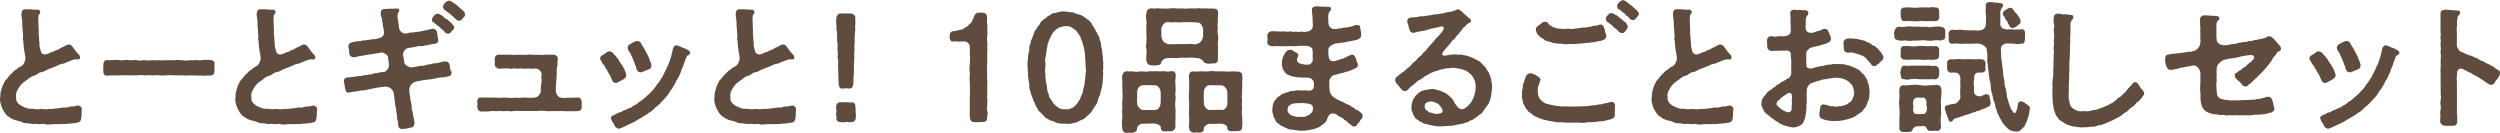 <?xml version="1.0" encoding="UTF-8"?>
<svg id="_レイヤー_2" data-name="レイヤー 2" xmlns="http://www.w3.org/2000/svg" viewBox="0 0 299.47 15.93">
  <defs>
    <style>
      .cls-1 {
        fill: #604c3f;
        stroke-width: 0px;
      }
    </style>
  </defs>
  <g id="_レイヤー_1-2" data-name="レイヤー 1">
    <g>
      <path class="cls-1" d="M9.79,13.26c0,.25-.03.42-.03.71-.03.34-.1.48-.15.54-.1.17-.39.2-.61.22-.36.05-.51.1-.82.07-.25.1-.66.02-.97.07h-.77c-.22,0-.46.05-.7.05-.12,0-.24-.02-.36-.05-.27-.09-.51.07-.88-.02-.24-.05-.59.05-.9-.05-.2-.07-.63.02-.9-.14-.27-.15-.65-.22-.83-.25-.25-.1-.59-.2-.75-.39-.27-.1-.46-.37-.58-.56-.14-.19-.31-.54-.39-.76-.07-.26-.15-.51-.15-.8,0-.07,0-.14.02-.2.03-.15.02-.26.02-.37,0-.07,0-.14.03-.24.07-.25.08-.39.15-.56.02-.1.14-.44.24-.54.05-.2.17-.36.31-.49.12-.08.19-.27.37-.46.17-.22.29-.22.42-.42.1-.12.22-.2.48-.36.07-.12.31-.25.49-.32.42-.24.58-.93.49-1.17-.03-.42-.1-.42-.12-.75-.05-.32-.08-.42-.08-.78,0-.29-.12-.51-.07-.77.07-.32-.07-.49-.03-.87.02-.2-.1-.56-.05-.85.02-.44-.17-.85-.08-1.22.03-.27.15-.42.41-.42h.31c.17,0,.32,0,.51.02.29.03.44.05.71.03.15.02.27.08.29.27.02.19-.12.25-.17.34-.1.2-.02.31-.07.49.03.32.03.66.03.9,0,.22.05.54.02.73-.05.29.1.61.05.8-.02.25.08.42.05.63-.03.22.07.48.14.73.05.42.42.51.63.46.24-.05.41-.15.51-.2.22-.12.31-.02.51-.2.12-.1.41-.12.53-.22.31-.25.65-.27.85-.46.1-.05.29-.12.39-.1.15.02.36.14.42.31.12.14.2.27.34.46.15.17.24.31.37.42.17.15.2.36.14.49-.07.14-.24.12-.34.1-.25-.03-.41.05-.48.07-.1-.02-.22.1-.56.2-.29.1-.46.24-.63.25-.39.03-.65.24-.88.32-.29.1-.61.25-.88.34-.26.07-.49.32-.85.36-.37.03-.54.37-.83.41-.24.03-.59.27-.78.44-.2.15-.58.39-.7.54-.27.25-.36.44-.51.7-.19.32-.24.6-.19.85-.02.44.05.61.31.85.2.19.44.31.76.44.31.15.65.17,1,.15.37.12.71.02.93.02.27.03.66.08.97-.02.32.08.56-.03.95-.05.48-.02.65-.15.99-.1.34.05.42-.17.78-.12.24.03.61-.15.8-.12.14.03.36.19.36.32v.03c.02.1.02.19.02.27Z"/>
      <path class="cls-1" d="M25.67,8.57c0,.32-.17.48-.46.48h-.2c-.17,0-.36.02-.53.02-.14,0-.27,0-.41-.03-.05.02-.12.02-.19.02-.17,0-.39-.03-.56-.02h-.17c-.2,0-.34-.02-.58-.02-.14.03-.25.03-.37.03-.2,0-.39-.02-.51-.03-.34.03-.63,0-.9,0-.31-.03-.51-.02-.88,0-.14.02-.34.03-.53.03-.14,0-.25-.02-.36-.03-.29-.05-.48.02-.71.02-.05,0-.12,0-.19-.02-.29-.07-.51.02-.71.02-.05,0-.12,0-.17-.02-.34-.1-.7.05-1.05,0h-.73c-.41,0-.93-.02-1.29.02-.41-.02-.97-.02-1.34.02h-.03c-.31,0-.42-.2-.42-.51v-.05c-.02-.05-.02-.08-.02-.15,0-.14.02-.31.02-.48v-.12c0-.27.14-.56.41-.56h.05c.08,0,.15.02.24.02.25,0,.54-.03.8-.03.1,0,.2,0,.31.02.36.07.66-.02.99-.02.1,0,.2.02.31.03.2.03.49-.02.71-.02.07,0,.12,0,.17.02.37.07.58.02.9,0h.07c.24,0,.48.08.82,0h.15c.27,0,.49.05.75,0,.22.05.54.02.88,0h.88c.19-.02.34-.02.49-.02.14,0,.27,0,.41.02.39.03.6.08.92.02.08-.02.15-.02.22-.02.19,0,.32.03.49,0,.07-.02.14-.02.2-.02.22,0,.41.07.54.03.19-.03.39-.05.61-.05.17,0,.34,0,.53.02.31.02.48.19.48.43,0,.05,0,.08-.02.14v.83Z"/>
      <path class="cls-1" d="M37.96,13.26c0,.25-.03.42-.03.71-.03.34-.1.48-.15.54-.1.17-.39.2-.61.22-.36.05-.51.1-.82.07-.25.1-.66.02-.97.07h-.76c-.22,0-.46.05-.7.05-.12,0-.24-.02-.36-.05-.27-.09-.51.07-.88-.02-.24-.05-.59.05-.9-.05-.2-.07-.63.02-.9-.14-.27-.15-.65-.22-.83-.25-.25-.1-.59-.2-.75-.39-.27-.1-.46-.37-.58-.56-.14-.19-.31-.54-.39-.76-.07-.26-.15-.51-.15-.8,0-.07,0-.14.02-.2.03-.15.02-.26.02-.37,0-.07,0-.14.03-.24.07-.25.08-.39.15-.56.02-.1.14-.44.24-.54.05-.2.17-.36.31-.49.12-.08.19-.27.37-.46.17-.22.29-.22.42-.42.1-.12.22-.2.48-.36.07-.12.31-.25.49-.32.42-.24.58-.93.49-1.17-.03-.42-.1-.42-.12-.75-.05-.32-.08-.42-.08-.78,0-.29-.12-.51-.07-.77.07-.32-.07-.49-.03-.87.02-.2-.1-.56-.05-.85.02-.44-.17-.85-.08-1.22.03-.27.15-.42.41-.42h.31c.17,0,.32,0,.51.02.29.03.44.05.71.03.15.02.27.08.29.27.02.19-.12.25-.17.34-.1.2-.02.31-.07.49.03.32.03.66.03.9,0,.22.05.54.02.73-.05.29.1.61.05.8-.02.25.08.42.05.63-.03.22.07.48.14.73.05.42.42.51.63.46.24-.05.41-.15.51-.2.22-.12.31-.02.51-.2.12-.1.41-.12.53-.22.31-.25.65-.27.85-.46.1-.05.29-.12.39-.1.15.02.36.14.42.31.12.14.2.27.34.46.15.17.24.31.37.42.17.15.2.36.14.49s-.24.12-.34.1c-.25-.03-.41.05-.48.07-.1-.02-.22.1-.56.2-.29.1-.46.24-.63.25-.39.03-.65.24-.88.32-.29.1-.61.25-.88.34-.25.07-.49.32-.85.36-.37.03-.54.37-.83.41-.24.03-.6.27-.78.44-.2.15-.58.39-.7.54-.27.25-.36.44-.51.7-.19.32-.24.6-.19.85-.02.44.05.61.31.85.2.19.44.31.76.44.31.15.65.17,1,.15.37.12.71.02.94.02.27.03.66.08.97-.02.32.08.56-.03.95-.05.48-.02.65-.15.99-.1.34.05.42-.17.78-.12.24.03.61-.15.8-.12.14.03.36.19.36.32v.03c.02.1.02.19.02.27Z"/>
      <path class="cls-1" d="M54.08,8.52c.1.46-.2.59-.29.61-.31.07-.6.14-.8.14-.27,0-.61.05-.92.14-.36.07-.6.1-.92.14-.39.02-.73.12-1.09.17-.92.15-1.09.8-1.02,1.29.02.2.08.48.1.71,0,.25.19.82.17,1.02-.03.31.07.49.12.71.07.31.05.56.14.73.03.19.1.49.08.63-.07.37-.19.46-.48.48-.34.1-.49.12-.85.15-.05.02-.1.02-.15.02-.27,0-.41-.22-.46-.32-.03-.29,0-.56-.12-.83-.08-.19.03-.41-.08-.71-.07-.19-.02-.44-.1-.71-.1-.26-.1-.73-.14-.99-.05-.24-.07-.46-.1-.71-.1-.63-.78-.9-1.17-.8-.17.05-.49.02-.65.1-.29,0-.44.07-.61.1-.15-.03-.39.15-.58.1-.27.1-.6.15-.83.14-.37.02-.56.15-.85.14-.25.02-.49.07-.68.12-.34.05-.39-.24-.46-.49-.03-.29-.08-.46-.12-.68-.02-.08-.03-.15-.03-.22,0-.31.22-.36.32-.39.14-.07.53-.03,1.09-.15.42-.08.7-.03.95-.14.1-.03.36.02.59-.1.17.02.34,0,.59-.1.12-.1.34,0,.6-.1.2-.1.58-.07.71-.1.29-.12.65-.56.54-.93-.02-.25-.08-.7-.12-.92-.12-.24-.44-.49-.78-.48-.2.05-.36.07-.56.1-.29.03-.51.12-.78.12-.31.08-.54.05-.78.14-.22.08-.51.02-.78.14-.1.08-.32.05-.48.07-.24-.03-.48-.24-.46-.51,0-.12-.02-.42-.1-.65-.03-.31.07-.56.32-.58.2-.1.34-.09.56-.14.31-.1.42.02.71-.1.17-.08.48,0,.7-.1.22.03.41-.08.65-.08.27,0,.44-.05.71-.12.42-.1.59-.34.61-.63,0-.2-.02-.44-.1-.68-.07-.2,0-.42-.1-.68-.08-.2,0-.37-.12-.58-.07-.14-.07-.31-.07-.48-.02-.25.15-.44.42-.46.24-.02.42.03.71-.03.22,0,.44.02.75-.02.22-.02.34.05.34.24,0,.17-.1.2-.14.25-.07.1,0,.19-.07.34-.03.17.03.36.08.71.05.34.08.61.12.85.03.29.41.65.8.61.29-.05.42-.14.66-.12.22.02.42-.08.66-.08.31,0,.53-.1.93-.17.39-.07.66-.14.9-.19.2-.07.54.08.61.48.05.29,0,.43.1.68.09.48-.14.56-.31.61-.19.02-.56.08-.97.17-.39.05-.56.17-.82.12-.27-.03-.44.07-.77.12-.29.05-.49.07-.75.12-.39.1-.58.58-.58.71,0,.34.08.32.08.53-.03.1.05.2.07.48.02.29.63.65.9.59.27-.07.66-.07.92-.17.29-.03.42.03.76-.1.2-.08.56-.08.78-.17.22-.08.61-.03.87-.14.29-.07.56-.19.75-.12.29,0,.42.2.48.49-.03.25.07.44.12.68ZM54.4,3.23c.05.15-.07.29-.15.36-.07.07-.17.1-.2.24-.07.08-.24.26-.37.19-.37.05-.44-.32-.7-.48-.2-.12-.27-.31-.51-.44-.22-.14-.37-.29-.53-.41-.14-.1-.24-.15-.19-.37.03-.1.02-.19.14-.31.25-.32.36-.37.54-.37.15,0,.34.14.59.27.19.17.25.31.53.41.14.07.25.25.51.42.15.19.32.36.34.49ZM55.71,1.75c0,.1-.03.2-.12.29-.07.08-.15.14-.22.24-.08.1-.31.27-.37.19-.27.07-.51-.31-.7-.46-.15-.1-.19-.17-.44-.39-.2-.15-.29-.15-.42-.32-.2-.07-.42-.32-.36-.53.05-.15-.02-.22.14-.31.15-.22.31-.34.54-.37.02-.02.03-.02.05-.02.12,0,.32.14.54.29.22.15.41.25.53.42.17.14.34.29.49.41.19.19.29.26.32.44.02.03.02.07.02.12Z"/>
      <path class="cls-1" d="M69.7,12.31c0,.1-.03.22-.03.34,0,.05,0,.1.02.14v.03c0,.39-.27.48-.51.49-.17,0-.34.02-.51.02-.15,0-.29-.02-.41-.02-.09,0-.15.02-.24.02-.24,0-.46-.03-.65-.03-.37.03-.61,0-.99,0-.22,0-.48.02-.68.02-.12,0-.2,0-.29-.02-.34-.03-.68-.07-1,0-.34-.02-.7,0-.99,0s-.73-.03-.99,0c-.32-.02-.73-.03-1.05.02-.05,0-.1.02-.14.02-.27,0-.49-.1-.78-.03-.22.05-.44-.05-.9,0-.27.03-.61-.05-.95.02-.05.02-.1.02-.15.02h-.41c-.12,0-.24,0-.37.02-.32-.03-.49-.27-.51-.58v-.07c0-.12.02-.2.02-.29,0-.05,0-.1-.02-.17v-.1c0-.29.14-.51.46-.48.25.05.54-.03.93,0,.58.05.75-.02.92.02.36.07.68-.05,1.19,0,.44.05.71.05,1.19,0,.34.05.65,0,.99-.02.42.03.73.07,1.19,0,.29.07.7-.41.73-.71.03-.31-.02-.63.07-.99.1-.46-.03-.53.03-1,.05-.39-.32-.73-.65-.76-.24-.02-.39.05-.66,0-.37-.07-.59.07-.85,0-.31-.08-.63.05-.85,0-.39-.1-.58.08-.83,0-.37-.1-.87.05-1.31,0-.2-.02-.51-.29-.46-.56.03-.17.02-.37,0-.53-.02-.25.1-.58.49-.58h1.28c.14.02.27.02.42.02.2,0,.44,0,.7-.02.46.03.73.03,1.14,0,.07-.02.14-.02.2-.02.34,0,.65.08.93.02.29.05.66.03,1.02,0h.87c.25,0,.58.25.51.59-.07.34,0,.49-.07.8-.1.36-.07.65-.05.92-.1.39.02.46-.05.8-.07.41-.05.82-.07,1.22.02.32.25.8.63.82.2.02.49.07.63.03.29-.07.36.03.58-.02.37-.08.37.05.7-.02.36-.07.56.2.56.56,0,.02.02.05.02.07Z"/>
      <path class="cls-1" d="M73,8.91c-.05-.1-.2-.29-.27-.48-.07-.19-.24-.29-.27-.46-.03-.14-.24-.22-.32-.44s-.25-.34-.25-.51c0-.22.12-.32.29-.42.17-.1.37-.22.44-.31.17-.1.31-.17.48-.12.2.07.36.12.46.36.24.19.31.36.41.46.17.15.22.39.29.46.2.24.22.32.32.48.15.2.22.43.31.6.1.2.12.41.14.49-.02.24-.17.34-.34.48-.24.15-.46.22-.63.34-.14.08-.31.14-.43.08-.25-.12-.27-.24-.36-.44-.07-.17-.14-.32-.25-.56ZM82.69,6.29s0,.07-.02.08c-.07.24-.29.19-.41.39-.1.19-.19.44-.31.82-.08.22-.14.46-.24.58-.07.24-.12.37-.19.56l-.27.58c-.14.31-.31.39-.36.68-.1.2-.31.44-.37.63-.19.25-.32.37-.42.59-.12.24-.29.36-.46.59-.15.17-.34.34-.48.51-.24.22-.37.41-.61.53-.17.22-.29.29-.51.49-.14.12-.31.14-.46.32-.17.1-.34.2-.61.37-.17.17-.39.17-.49.29-.15.08-.34.19-.49.31-.27.07-.44.24-.61.27-.17.08-.41.2-.75.36-.08.03-.32.17-.49.17h-.05c-.29-.03-.46-.29-.54-.54-.08-.15-.31-.39-.36-.68-.08-.24.25-.39.53-.49.19-.08.36-.24.54-.25.25-.02.37-.24.54-.25.22-.02.41-.24.66-.27.22-.03.24-.2.53-.31.37-.14.46-.37.71-.49s.39-.32.7-.56c.31-.24.44-.39.68-.66.22-.24.32-.31.49-.59.12-.24.32-.36.51-.71.12-.22.29-.37.44-.78.15-.31.29-.49.36-.76.17-.27.25-.48.37-.88.05-.2.19-.39.2-.7.07-.15.1-.42.15-.63.07-.27.25-.44.39-.44.27.02.31.14.42.12.2.03.19.15.39.17.27.07.31.17.56.24.17.1.31.24.31.37ZM75.18,5.69c.02-.22.2-.37.34-.44.12-.02.22-.15.46-.24.05.05.1-.1.32-.1.24,0,.39.08.51.29.07.19.17.34.32.54.15.32.29.53.41.77.12.22.19.37.29.68.08.24.24.49.2.73-.05.31-.2.32-.42.43-.2.1-.29.1-.48.19-.15.05-.25.15-.44.12-.34-.03-.44-.34-.49-.53.02-.22-.15-.31-.17-.51-.02-.14-.12-.29-.2-.49-.03-.2-.17-.34-.22-.51-.08-.25-.19-.32-.25-.44-.07-.12-.19-.29-.17-.48Z"/>
      <path class="cls-1" d="M95.34,13.26c0,.25-.03.42-.03.71-.03.34-.1.48-.15.54-.1.17-.39.2-.61.22-.36.05-.51.1-.82.07-.25.1-.66.02-.97.07h-.76c-.22,0-.46.05-.7.05-.12,0-.24-.02-.36-.05-.27-.09-.51.07-.88-.02-.24-.05-.59.05-.9-.05-.2-.07-.63.02-.9-.14-.27-.15-.65-.22-.83-.25-.25-.1-.59-.2-.75-.39-.27-.1-.46-.37-.58-.56-.14-.19-.31-.54-.39-.76-.07-.26-.15-.51-.15-.8,0-.07,0-.14.02-.2.03-.15.02-.26.02-.37,0-.07,0-.14.03-.24.07-.25.08-.39.15-.56.02-.1.14-.44.24-.54.05-.2.17-.36.31-.49.12-.08.19-.27.37-.46.17-.22.29-.22.42-.42.1-.12.22-.2.48-.36.07-.12.31-.25.49-.32.42-.24.58-.93.49-1.17-.03-.42-.1-.42-.12-.75-.05-.32-.08-.42-.08-.78,0-.29-.12-.51-.07-.77.07-.32-.07-.49-.03-.87.02-.2-.1-.56-.05-.85.02-.44-.17-.85-.08-1.22.03-.27.15-.42.41-.42h.31c.17,0,.32,0,.51.02.29.03.44.05.71.03.15.02.27.08.29.27.02.19-.12.25-.17.34-.1.2-.02.31-.07.49.03.32.03.66.03.9,0,.22.05.54.02.73-.05.29.1.61.05.8-.02.25.08.42.05.63-.03.22.07.48.14.73.05.42.42.51.63.46.24-.05.41-.15.51-.2.22-.12.31-.02.51-.2.12-.1.41-.12.53-.22.31-.25.65-.27.85-.46.1-.05.29-.12.39-.1.15.02.36.14.42.31.12.14.2.27.34.46.15.17.24.31.37.42.17.15.2.36.14.49s-.24.12-.34.1c-.25-.03-.41.05-.48.07-.1-.02-.22.1-.56.2-.29.1-.46.24-.63.25-.39.03-.65.24-.88.32-.29.1-.61.25-.88.34-.25.07-.49.32-.85.36-.37.03-.54.37-.83.41-.24.03-.6.27-.78.44-.2.15-.58.39-.7.54-.27.25-.36.44-.51.7-.19.32-.24.6-.19.85-.02.44.05.61.31.85.2.19.44.31.76.44.31.15.65.17,1,.15.37.12.71.02.93.02.27.03.66.08.97-.02.32.08.56-.03.95-.05.48-.02.65-.15.99-.1.34.05.42-.17.78-.12.24.03.61-.15.8-.12.14.03.36.19.36.32v.03c.02.1.02.19.02.27Z"/>
      <path class="cls-1" d="M102.53,13.68c0,.14,0,.27-.02.42,0,.37-.22.51-.58.54h-.12c-.26,0-.32-.08-.53-.02-.08.03-.15.03-.22.03-.08,0-.19-.02-.31-.02h-.05c-.37,0-.58-.22-.49-.63-.02-.1-.07-.19-.07-.31,0-.07.02-.12.03-.19.1-.15-.02-.37-.02-.68v-.05c.03-.29.15-.53.58-.53s.73,0,1.19.03c.42-.03.54.14.56.56.02.24.03.51.03.82ZM100.18,3.54c0-.12,0-.26.03-.37-.03-.19-.05-.41-.05-.61,0-.14.02-.25.02-.37.02-.29.2-.58.51-.58h1.21c.41.1.56.2.56.58-.03.29.05.65-.03.99.07.36-.05.71-.02.99-.08.34,0,.65-.03.97-.1.39.03.7-.03.99-.08.32.02.7-.03.99.02.31-.07.66-.03.97.03.37-.03.63-.03.97l-.05,1c-.02.34-.19.61-.58.54-.14-.07-.32,0-.58,0-.44.08-.54-.14-.59-.54-.03-.39-.02-.59-.03-1-.02-.36-.03-.58-.03-.97-.08-.27.08-.65-.03-.99-.1-.29.05-.65-.03-.97-.08-.34.05-.63-.03-.99-.05-.24-.03-.65-.03-.97-.02-.17-.05-.39-.05-.61Z"/>
      <path class="cls-1" d="M118.32,13.55c0,.19-.08.32-.07.51.03.44-.24.56-.58.56h-.12c-.22,0-.48.02-.68.02h-.12c-.37-.02-.56-.2-.56-.58-.05-.29-.03-.7-.02-1.09.02-.32-.03-.71,0-1.07-.02-.39.07-.73,0-1.07.07-.34-.03-.66,0-1.07-.07-.34.03-.71,0-1.07-.08-.31-.03-.7,0-1.07.03-.32.05-.66,0-1.07.03-.37,0-.56,0-.95,0-.32-.29-.61-.63-.65-.25.07-.27-.02-.54.03-.25.05-.48-.07-.68-.02-.37.08-.56-.12-.56-.48v-.17c0-.48.29-.61.56-.59.31,0,.56-.17.82-.17.2,0,.42-.25.56-.29.24-.07.37-.37.53-.46.24-.14.22-.42.37-.61.07-.08.02-.17.15-.36.08-.2.27-.31.48-.31h.08c.07-.02.12-.02.15-.02.05,0,.1,0,.22.02.48.05.54.25.56.58.02.29-.07.53.02.77.02.07.02.15.02.22,0,.2-.03.37-.02.53.02.1.03.24.03.39,0,.14-.02.27-.03.36-.08.29.02.51,0,.73.02.05.02.12.02.19,0,.2-.03.43-.02.56.02.07.02.12.02.19,0,.19-.05.37-.02.56.02.2-.02.54,0,.73.03.34-.07.51,0,.75-.08.27,0,.56,0,.75,0,.29-.07.46,0,.75.02.05.02.1.02.15,0,.17-.05.37-.02.6.03.29-.03.56,0,.75.03.24-.08.51,0,.73.02.07.03.14.03.19,0,.17-.05.36-.03.56.03.32-.12.42,0,.75.03.1.05.19.05.25Z"/>
      <path class="cls-1" d="M132.16,8.77c-.03.25-.05.44-.05.68-.03.19.03.42-.08.66.03.24-.1.49-.12.66-.12.24-.07.44-.17.65-.15.27-.19.46-.24.63-.05.24-.14.46-.29.61l-.37.58c-.17.34-.39.43-.63.68-.31.29-.46.41-.76.49-.29.12-.56.32-.88.32-.15.08-.34.1-.54.1h-.37c-.05-.02-.1-.02-.15-.02h-.07c-.08,0-.15.02-.22.02s-.12-.02-.2-.05c-.26.03-.37-.05-.6-.12-.1-.1-.31-.19-.53-.2-.19-.05-.27-.19-.48-.27-.14-.02-.22-.14-.41-.34-.1-.19-.24-.19-.37-.39-.17-.14-.31-.24-.32-.44-.19-.15-.22-.34-.29-.48-.07-.19-.1-.32-.24-.51-.02-.15-.1-.32-.19-.53-.07-.24-.14-.36-.17-.56-.05-.15-.15-.44-.12-.58,0-.39-.08-.78-.15-1.14.03-.29-.05-.7-.05-1.04v-.08c-.02-.12-.03-.25-.03-.39,0-.22.03-.48.08-.73-.05-.36.15-.8.15-1.16-.02-.19.03-.34.12-.58.07-.22.03-.36.17-.54l.2-.54c.07-.12.08-.32.22-.51.07-.15.24-.25.29-.48.1-.1.27-.22.32-.44.08-.15.2-.22.37-.39.19-.08.29-.19.42-.32.19-.15.36-.19.48-.27.08-.15.27-.17.53-.2.14.02.37-.17.58-.14.1-.03.2-.05.32-.05.1,0,.2.02.32.02.34.07.58.1.92.1.27.15.51.22.88.31.27.14.53.27.76.49.29.17.51.37.63.7.19.24.24.36.37.58.03.2.27.37.29.59.14.14.24.42.24.63.14.24.17.41.17.65,0,.29.12.46.12.66.02.2.03.41.08.68.05.19-.02.41.05.66,0,.03.02.05.02.08,0,.1-.03.24-.03.37,0,.07.02.15.03.22-.03.29-.08.46-.02.66ZM130.05,8.11c.02-.2-.07-.41,0-.66-.07-.2-.07-.54-.07-.78s-.07-.63-.12-.83c-.05-.29-.17-.54-.2-.82-.15-.22-.15-.46-.31-.73-.1-.19-.31-.37-.42-.61-.25-.19-.36-.24-.56-.39-.17-.14-.48-.19-.75-.15-.24-.02-.53.12-.73.15-.15.1-.42.24-.56.39-.14.14-.32.42-.42.61-.08.31-.29.48-.31.73-.17.29-.1.59-.2.82-.03.34-.1.53-.12.83-.05.22-.14.61-.07.77.07.22,0,.54,0,.68.02.12-.07.41,0,.66.07.22-.05.54.07.76-.05.32.14.58.12.83.03.36.07.63.2.82.02.31.12.53.31.75.19.25.24.46.42.59.2.12.39.39.56.41.14.14.48.17.73.14.24.03.54.03.75-.14.2-.02.31-.19.56-.41.15-.2.29-.44.42-.61.1-.24.19-.54.31-.73.07-.2.08-.58.2-.82.07-.29.07-.59.12-.83.03-.2.03-.49.07-.76.03-.17.05-.48,0-.66Z"/>
      <path class="cls-1" d="M140.83,9.06c.03.31-.1.65-.02,1.02-.02.31.05.7,0,.95-.08.27.07.58,0,.97-.05.41-.07.59,0,.97,0,.37.03.68,0,.95.02.37-.05.82,0,1.27-.03.31-.22.49-.54.54-.27-.03-.41-.02-.63,0-.42.07-.61-.15-.59-.48-.02-.24-.37-.39-.65-.44-.25-.03-.53-.03-.78,0-.17,0-.48.02-.77,0-.31.03-.66.32-.65.58,0,.32-.15.44-.59.53-.1,0-.25-.03-.41-.03-.07,0-.15.02-.22.03-.36-.02-.54-.24-.54-.54-.03-.2-.05-.44-.05-.7,0-.2.02-.42.05-.63.02-.17-.03-.44-.03-.7,0-.1,0-.2.03-.29.03-.27-.05-.61,0-1,.03-.32.07-.7,0-1,.05-.37-.03-.63,0-.99.03-.22-.03-.48-.03-.78,0-.07,0-.15.02-.24.05-.22.19-.51.51-.51.24-.02.51.07.73,0,.25.08.66.08.99,0,.34.03.63.08.97,0h.99c.29.03.63-.03.99,0,.14.03.36.08.49,0,.12-.05.19.07.27,0,.27-.07.39.12.44.27.03.1.05.15.03.24ZM139.04,11.18c.02-.51-.32-.93-.58-.95-.36-.02-.46-.03-.83-.03-.32,0-.46,0-.75.02-.41.02-.66.42-.66.82,0,.36.02.63-.02,1,.05.29-.02.59.19.78.12.2.31.29.46.36.22-.02.53.02.77,0,.32-.02.56,0,.78,0,.12-.07.24,0,.44-.27.15-.2.2-.51.2-.87v-.85ZM142.31,6.92c-.24.02-.51,0-.7-.02-.29.05-.46.03-.66.07-.22,0-.44-.05-.68-.02-.27.02-.51-.02-.73.08-.2.07-.39.31-.43.41-.05.32-.24.37-.59.39-.22.07-.37-.03-.65,0-.29-.03-.49-.22-.54-.56-.08-.39.07-.92,0-1.31-.05-.34-.08-.6,0-.85-.03-.29.05-.65,0-.87,0-.19-.05-.49,0-.85-.08-.31.07-.53,0-.85-.07-.29-.07-.66,0-1.02.07-.34.17-.44.49-.51.03-.02.07-.02.1-.02.19,0,.36.08.65.02.05-.02.1-.02.15-.02.19,0,.34.07.59.02.22.07.54,0,.77,0,.14-.02.31-.03.46-.03.12,0,.22,0,.31.03.2.03.42,0,.63,0h.14c.24.05.44.03.76,0h.77c.17.02.34-.03.53-.03.07,0,.15.02.24.03.29,0,.58.02.76,0,.1.05.2,0,.39,0h.1c.12.05.19.05.27,0,.2.07.34.05.44.27-.07.08.14.17.03.24.03.42-.08.68-.02,1.02-.05.34-.07.46,0,.8-.05.2-.05.65,0,.83.07.27.05.61,0,.82-.05.34.05.54,0,.8.02.39,0,.9,0,1.27.05.37-.22.56-.54.54-.25,0-.61.05-.75.02-.1-.07-.37-.03-.41-.2-.02-.1-.17-.24-.39-.36-.24-.15-.6-.1-.78-.14-.15-.03-.53-.02-.71-.02ZM142.97,5.3c.25.05.63-.07.83-.27.15-.14.25-.37.32-.65v-.85c0-.29-.24-.78-.56-.82-.37-.03-.63-.05-.95-.05-.39,0-.59-.03-1,0-.42.07-.75-.02-1,0-.37.08-.54-.03-.8-.02-.42.05-.7.63-.71.82.03.37.02.53.02.92.05.17.08.48.32.66.29.22.58.32.83.25.42.03.99-.05,1.34,0,.46.02.88-.07,1.36,0ZM148.82,14.77c0,.14,0,.27-.03.41v.07c0,.32-.24.46-.54.46-.22-.03-.48.03-.63,0-.43.07-.63-.17-.61-.46,0-.2-.37-.41-.63-.42-.31-.05-.59,0-.76,0-.32.05-.63-.02-.77,0-.24.05-.59.27-.66.51.07.39-.14.54-.58.56-.22-.07-.44-.02-.63,0-.31-.07-.48-.19-.54-.54-.08-.42.07-.9,0-1.31.03-.39-.07-.58,0-.99v-.99c-.05-.29-.07-.75,0-1-.03-.24.03-.59,0-.99.05-.29-.03-.7-.02-1.02.05-.32.14-.49.49-.51.29.03.56.05.75,0,.34-.05.58.05.97,0,.31-.03.65-.07.99,0,.39-.02.61,0,.97,0,.36.07.71,0,.97,0,.08.05.34-.03.49,0,.12.08.2.08.29,0,.1.05.32.12.44.27l.02.24c.02.08.02.19.02.29,0,.26-.03.51-.02.73.02.07.02.12.02.19,0,.29-.07.56-.02.77-.07.37-.07.7,0,.95-.03.39-.08.66,0,.97-.05.25-.07.65,0,.95-.02.25.03.56.03.87ZM146.34,10.22c-.25-.02-.42,0-.68,0-.36.03-.49-.05-.8-.02-.44.03-.71.59-.65.95-.07.32.02.76,0,1.17-.03.42.34.82.63.85.29-.03.48.02.77,0,.2-.02.49-.03.76,0,.19-.02.31-.05.48-.25.15-.17.17-.39.17-.59.02-.39.02-.73,0-1.33-.02-.34-.36-.75-.68-.78Z"/>
      <path class="cls-1" d="M163.22,13.96c0,.15-.12.29-.24.41-.07.12-.2.36-.34.42-.05.15-.15.36-.46.36-.27-.02-.44-.31-.59-.36-.15-.05-.2-.29-.41-.36-.22-.07-.29-.34-.58-.39-.17-.03-.24-.19-.46-.29-.27-.2-.63-.17-.73-.12-.24.12-.31.34-.41.53-.07.39-.25.53-.44.68-.32.19-.46.41-.83.49-.27.15-.73.19-.99.26-.32.07-.65.07-.9.07h-.08c-.46,0-.71-.14-1.09-.14-.24.03-.36-.1-.59-.17-.2-.03-.29-.22-.53-.25-.17-.05-.32-.25-.48-.34s-.29-.25-.32-.44c-.12-.19-.22-.34-.25-.61-.07-.17-.1-.32-.1-.51,0-.22.07-.39.08-.65,0-.12.12-.39.25-.53.2-.19.17-.34.41-.44.15-.07.37-.31.49-.34.22-.03.36-.17.58-.19.19-.02.24-.17.59-.15.32.02.48-.15.88-.07.15.03.48-.02.78,0,.12.02.42.08.65-.03.25-.14.29-.34.27-.49.02-.19.05-.32-.02-.49.02-.19-.37-.53-.59-.51-.39,0-.71-.02-1.09-.03-.41-.02-.71-.1-.97-.15-.37-.17-.66-.19-.82-.54-.12-.1-.24-.31-.25-.44-.07-.25-.12-.31-.08-.61-.02-.2.03-.51.2-.88.12-.27.29-.48.49-.63.08-.07.36-.14.6.03.12.03.19.14.36.2.15.07.32.2.32.34s-.08.2-.14.39c-.05.17-.03.27.02.39.07.14.27.25.56.29.34.1.53.08.78.07.27,0,.51-.34.51-.61,0-.12-.03-.31-.02-.42,0-.36.02-.56-.03-.83-.08-.24-.51-.41-.76-.39-.2,0-.68-.03-.99.02-.31.05-.48,0-.76.02-.2-.07-.53.07-.7,0h-.68c-.17-.03-.39.03-.56-.02-.19.05-.29.05-.37.03-.36-.03-.59-.2-.59-.49,0-.03.02-.07.02-.1,0-.08.02-.17.02-.24,0-.1-.02-.22-.03-.37v-.07c0-.34.31-.54.59-.53.29.02.44,0,.78.03.32.03.6-.05.88.02.24.05.54-.1.8.02.12.05.36-.07.51,0,.2.08.31-.05.65-.02.29.07.41.02.65-.03.24,0,.56-.27.58-.58.07-.34-.05-.49-.02-.9.03-.29-.1-.75-.08-1.12,0-.27.2-.36.42-.39.05,0,.1-.02.15-.02.22,0,.48.05.65.05.19,0,.54-.02.8.03.1-.03.27.03.27.25,0,.31-.27.25-.29.59-.07.19-.07.43-.03.58,0,.31-.02.41.02.58.03.14.03.31.24.48.15.12.32.19.54.17.17.03.39-.1.63-.08.29,0,.37-.14.63-.1.24.03.41-.1.56-.1.17,0,.22-.05.44-.12.1-.05.2-.12.36-.08.29-.02.41.08.42.48.05.22.1.51.1.7-.02.42-.24.44-.51.59-.31.08-.78.15-1.02.2l-.48.1c-.2.03-.73.1-1.07.14-.32.08-.83.39-.85.65-.05.34.03.51,0,.76.07.22.02.46.25.63.17.12.36.08.51.07.24-.1.36-.1.48-.15.27-.15.48-.08.68-.24.17-.1.36-.14.66-.31.05-.05.15-.07.31-.07.17.02.34.24.36.37.08.12.07.36.19.54.08.14.1.32.07.42-.03.19-.15.25-.31.31-.24.12-.41.19-.7.32-.34.08-.51.12-.71.2-.22.08-.34.05-.53.14-.24.02-.32.14-.53.12-.39.1-.61.53-.63.76-.02.2.05.2,0,.36.03.29,0,.46.05.82.05.37.42.76.77.93.25.1.53.29.8.37.15.05.39.29.65.32.2.03.27.25.53.31.2.03.22.27.48.32.19.03.27.17.48.32.17.12.24.19.24.42,0,.02.02.05.02.07ZM157.23,12.7c-.12-.19-.17-.22-.58-.29-.24-.07-.42-.02-.6-.07-.15-.05-.2.05-.34.02-.17-.05-.32.03-.53.02-.14-.02-.27.05-.42.08-.36.15-.51.31-.53.65-.02.36.27.66.63.77.27.08.58.17.88.12.27-.03.58.03.7-.05.19-.15.36-.12.48-.29.05-.08.27-.14.32-.39.03-.15.1-.39-.02-.56Z"/>
      <path class="cls-1" d="M178.75,10.2c0,.05,0,.12-.02.17,0,.39-.05.68-.1.97-.03.39-.12.56-.22.87-.12.36-.41.58-.56.85-.17.29-.41.61-.66.71-.17.07-.27.27-.48.36-.17.07-.31.29-.49.29-.25.02-.2.2-.53.24-.25.03-.29.14-.54.17-.41.05-.82.15-1.12.22-.36.03-.8.05-1.16.07-.15.02-.29.02-.42.02-.31,0-.56-.03-.8-.1-.17-.05-.42-.05-.63-.14-.17-.07-.46-.03-.61-.2-.25-.14-.36-.12-.53-.31-.12-.07-.37-.17-.42-.41-.1-.07-.2-.31-.27-.54-.09-.1-.15-.42-.1-.66-.05-.29.08-.53.19-.87.14-.17.22-.42.53-.66.22-.22.44-.37.73-.41.25-.12.58-.1.88-.17.2-.05.59.05.83.12.32.08.54.2.82.32.19.08.51.36.7.54.19.19.37.39.49.7.14.17.15.25.31.42.05.15.37.31.56.32.22-.02.37-.12.56-.27.19-.14.27-.29.48-.49.08-.12.22-.37.31-.56.14-.31.22-.7.25-.85l.03-.25c.05-.44-.03-.99-.24-1.28-.1-.29-.32-.49-.61-.71-.25-.24-.58-.31-.9-.41-.36-.05-.78-.19-1.1-.14-.31.07-.49.02-.7.07-.17.05-.41.07-.7.15-.27.07-.42.19-.66.2-.15.1-.41.12-.65.31-.27.17-.37.15-.59.34-.22.19-.44.31-.58.39-.27.07-.42.37-.58.42-.15.22-.39.29-.54.46-.19.17-.31.42-.6.44-.25.02-.34-.1-.48-.27-.15-.2-.25-.31-.48-.59-.19-.14-.22-.37-.22-.46.03-.22.03-.36.25-.42.22-.19.39-.36.75-.59.37-.24.39-.39.68-.56.24-.14.31-.46.66-.65.22-.12.37-.49.65-.63.2-.1.25-.34.44-.48.17-.14.34-.29.44-.49.07-.08.22-.25.42-.46.08-.1.25-.25.42-.48.05-.14.29-.31.42-.46.12-.12.24-.29.37-.42.12-.12.15-.27.24-.32.17-.27.03-.51-.24-.46-.12.05-.17.02-.25.05-.24.14-.39.03-.58.15-.24.02-.43.07-.6.14-.41.14-.68.19-.95.22-.27.03-.7.19-.95.2-.32.02-.42-.25-.46-.42-.14-.25-.08-.41-.19-.66-.1-.1-.07-.31-.07-.39.02-.26.29-.36.46-.37.24-.03.53.02.83-.08.34-.12.59-.02.83-.08.34-.1.61-.07.83-.14.2-.1.41-.05.73-.1.42-.08.78-.1,1.14-.24.29-.02.44-.03.87-.19.12-.05.22-.14.36-.14.07,0,.14.02.24.08.19.1.44.41.61.53.25.19.29.31.53.46.08.07.25.15.19.37-.08.22-.31.19-.48.36-.14.12-.22.29-.39.37-.22.2-.22.36-.36.46-.15.1-.27.43-.41.48-.17.07-.19.36-.37.46-.29.17-.36.41-.54.59-.2.2-.58.7-.73.87-.25.29-.2.56.17.51.14,0,.48-.08.61-.12.2.05.44-.07.71-.02.36.07.56-.03.78.05.25.08.53.05.73.17.24.14.48.12.73.31.2.15.53.2.75.46.17.19.36.39.54.54.15.25.24.44.41.68.1.26.25.56.27.77.03.25.1.51.1.71ZM172.79,13.33c.05-.26-.14-.43-.2-.53-.2-.24-.25-.34-.42-.41-.19-.02-.22-.17-.37-.17s-.24-.08-.36-.07c-.24.02-.37.02-.58.15-.12.08-.19.25-.2.39-.03.22.12.51.27.56.19.07.2.24.48.25.36.07.48.2.87.12.36,0,.49-.14.53-.31Z"/>
      <path class="cls-1" d="M193.46,12.61c.02.26-.05.51-.02.85-.05.19.03.25,0,.34,0,.31-.29.44-.63.53l-.6.14c-.24.12-.46,0-.7.08-.15.05-.49.03-.71.07-.29.05-.58,0-.7.03-.15.05-.36.07-.56.07-.15,0-.29-.02-.44-.02-.07-.02-.14-.02-.22-.02-.19-.02-.39.02-.63.02h-.14c-.43,0-.73-.03-1-.05-.37,0-.63.02-.95-.07s-.58-.03-.76-.14c-.31-.12-.49-.02-.68-.19-.2,0-.46-.15-.65-.24-.15-.02-.49-.25-.58-.34-.1-.19-.39-.19-.48-.42-.22-.22-.27-.29-.37-.54-.07-.15-.25-.34-.24-.66-.03-.12-.1-.34-.1-.56,0-.03,0-.08.02-.14v-.05c0-.08-.02-.17-.02-.29,0-.08.02-.17.07-.27.08-.2-.02-.51.15-.83.14-.25.08-.39.24-.7.08-.22.25-.39.48-.42.15-.07.22,0,.39.07.24.05.39.17.54.27.17.1.44.29.34.53-.14.22-.12.48-.19.54-.1.17-.12.42-.12.71,0,.37.08.78.34,1.02.1.1.17.22.39.32.08.12.37.2.54.22.22.1.39.07.7.17.27.03.42.08.73.08.2.07.46,0,.73.03.29.05.49-.05.73.02.15,0,.46-.02.7-.02.25,0,.53-.02.7-.03.29,0,.51,0,.7-.05.24-.08.44-.03.7-.08.29-.1.56-.05.83-.14.27-.12.48-.07.68-.15.14-.08.27-.12.44-.08.22-.03.32.17.34.39ZM183.96,3.52c.02-.2.1-.29.31-.46.2-.1.29-.24.44-.31.1-.12.14-.12.36-.14.17-.02.24.03.34.14.07.05.15.24.29.29.2.07.12.14.37.22.22.03.36.17.56.15.44.03.82.1,1.21.03.46.09.9-.03,1.26-.07.27-.02.46-.1.63-.07.14.05.42-.07.61-.07.22,0,.42-.14.7-.15.24.02.39-.1.63-.14.29-.02.44.2.53.51.1.29.05.42.17.65.05.12.07.25.02.36-.1.24-.19.29-.34.32-.25.12-.39.14-.63.17-.14,0-.32.12-.63.12-.27-.02-.37.08-.63.07-.27-.02-.48.08-.63.07-.41-.03-.71.08-1.05.07-.46-.03-.82.03-1.04.02-.34-.1-.63-.03-.88-.08-.24-.05-.51-.03-.73-.15-.29-.15-.58-.07-.83-.31-.25-.25-.39-.15-.63-.46-.22-.15-.41-.54-.39-.78ZM194.65,2.63c.15.05.36.48.34.58-.03.19-.1.25-.17.36-.08.07-.08.14-.15.19-.14.17-.2.22-.37.19-.22.08-.51-.29-.68-.46-.15-.1-.37-.24-.51-.44-.26-.19-.34-.29-.54-.42-.1-.02-.15-.1-.19-.24-.05-.27.02-.36.17-.53.25-.29.41-.31.51-.29.24,0,.31.19.61.27.2.12.36.36.53.42.17.07.25.31.46.37ZM196.32,1.67c0,.15-.07.17-.17.31-.05.14-.2.19-.2.24-.14.2-.31.2-.48.17-.25-.05-.31-.34-.54-.44-.22-.1-.22-.32-.49-.44-.19-.08-.2-.27-.48-.37-.19-.07-.25-.27-.25-.41.02-.14.05-.25.17-.37.27-.27.39-.34.51-.34h.05c.2.03.39.19.54.31.19.14.42.34.53.41.12.08.24.25.49.44.24.2.29.36.32.51Z"/>
      <path class="cls-1" d="M207.61,13.26c0,.25-.03.42-.03.71-.03.34-.1.48-.15.54-.1.17-.39.2-.61.22-.36.05-.51.1-.82.07-.25.1-.66.02-.97.07h-.76c-.22,0-.46.05-.7.05-.12,0-.24-.02-.36-.05-.27-.09-.51.07-.88-.02-.24-.05-.59.05-.9-.05-.2-.07-.63.02-.9-.14-.27-.15-.65-.22-.83-.25-.25-.1-.59-.2-.75-.39-.27-.1-.46-.37-.58-.56-.14-.19-.31-.54-.39-.76-.07-.26-.15-.51-.15-.8,0-.07,0-.14.02-.2.03-.15.02-.26.02-.37,0-.07,0-.14.03-.24.07-.25.08-.39.15-.56.02-.1.14-.44.24-.54.05-.2.17-.36.31-.49.12-.08.19-.27.37-.46.17-.22.29-.22.42-.42.1-.12.22-.2.48-.36.07-.12.31-.25.49-.32.42-.24.58-.93.49-1.17-.03-.42-.1-.42-.12-.75-.05-.32-.08-.42-.08-.78,0-.29-.12-.51-.07-.77.07-.32-.07-.49-.03-.87.02-.2-.1-.56-.05-.85.02-.44-.17-.85-.08-1.22.03-.27.15-.42.41-.42h.31c.17,0,.32,0,.51.02.29.03.44.05.71.03.15.02.27.08.29.27.02.19-.12.25-.17.34-.1.2-.02.31-.07.49.03.32.03.66.03.9,0,.22.05.54.02.73-.05.29.1.61.05.8-.02.25.08.42.05.63-.03.22.07.48.14.73.05.42.42.51.63.46.24-.05.41-.15.51-.2.22-.12.31-.02.51-.2.12-.1.41-.12.53-.22.31-.25.65-.27.85-.46.1-.05.29-.12.39-.1.15.02.36.14.42.31.12.14.2.27.34.46.15.17.24.31.37.42.17.15.2.36.14.49s-.24.12-.34.1c-.25-.03-.41.05-.48.07-.1-.02-.22.1-.56.2-.29.1-.46.24-.63.25-.39.03-.65.24-.88.32-.29.1-.61.25-.88.34-.25.07-.49.32-.85.36-.37.03-.54.37-.83.41-.24.03-.6.27-.78.44-.2.15-.58.39-.7.54-.27.25-.36.44-.51.7-.19.32-.24.6-.19.85-.02.44.05.61.31.85.2.19.44.31.76.44.31.15.65.17,1,.15.37.12.71.02.94.02.27.03.66.08.97-.02.32.08.56-.03.95-.05.48-.02.65-.15.99-.1.34.05.42-.17.78-.12.24.03.61-.15.8-.12.14.03.36.19.36.32v.03c.02.1.02.19.02.27Z"/>
      <path class="cls-1" d="M223.96,10.96c-.03.31-.02.65-.08.83-.1.27-.17.54-.25.71-.1.31-.24.41-.39.61-.09.19-.34.36-.51.49-.22.08-.36.27-.61.39-.15.12-.41.14-.68.27-.24.02-.56.17-.76.17-.19,0-.61.12-.78.05-.22.07-.59-.02-.87-.03-.34-.05-.75-.19-.9-.29-.08-.05-.19-.17-.19-.39-.02-.26.07-.51.1-.88-.03-.19.19-.39.37-.39s.2.08.36.07c.2.02.44.2.66.15.19-.05.41.12.6.05.27-.1.41.02.71-.1.22-.08.53-.12.71-.34.14-.07.39-.24.48-.53.07-.15.2-.44.17-.75-.07-.34-.07-.48-.19-.76-.08-.17-.29-.36-.48-.53-.15-.14-.42-.24-.7-.34-.2-.09-.56-.1-.78-.1-.29-.07-.53.1-.8.07-.25.1-.61.08-.92.17-.25.14-.56.1-.76.24-.22.03-.41.17-.58.2-.19.12-.44.42-.46.75-.02.51-.02.68,0,1.02-.03.31.03.49-.02.66-.07.24.02.37-.03.66-.05.25-.02.58-.12.77.02.24-.07.34-.17.63-.08.24-.2.41-.46.54-.25.14-.56.24-.8.24-.05,0-.1,0-.15-.02-.27-.03-.63-.12-.93-.22-.31-.1-.56-.22-.85-.46-.25-.08-.41-.29-.58-.39-.27-.12-.41-.36-.63-.49-.25-.14-.41-.42-.49-.61-.14-.24-.2-.41-.2-.58v-.14c0-.24.08-.41.15-.58.07-.17.29-.34.41-.54.08-.08.22-.34.51-.44.15-.05.25-.29.51-.37.07-.02.19-.24.42-.32.2-.05.24-.22.42-.29.12-.05.31-.15.46-.25.14-.1.25-.17.37-.2.1-.02.34-.41.32-.61.02-.37-.03-.56,0-1.04.02-.32,0-.58-.03-.78-.05-.08,0-.27-.02-.41.02-.1-.05-.31-.22-.42-.1-.03-.32-.1-.53-.03-.24-.05-.51.02-.77,0-.27.03-.51-.02-.7.03-.36,0-.65-.2-.6-.63.02-.1-.08-.41-.02-.59-.03-.22.07-.51.46-.56.31.05.53.1.83.02.25-.05.53.02.7,0,.24-.02.44-.07.63-.2.25-.19.24-.49.2-.75.03-.25,0-.39-.02-.56.05-.22-.02-.27,0-.58.03-.22-.05-.49-.03-.68-.05-.22.2-.42.46-.42.17.02.37.07.68.03.14,0,.36.05.65.03.14,0,.36.08.37.27.02.25-.07.29-.15.41-.14.17-.17.51-.15.76l-.02.75c.02.36.41.61.82.51.22-.03.36-.1.61-.2.25.03.51-.19.66-.24.46-.07.54.05.66.34.12.19.12.36.22.51.07.07.07.22.07.37-.02.25-.27.39-.48.48-.27.1-.37.12-.54.17-.24.07-.49.17-.71.19-.19.02-.39.1-.66.17-.19.05-.27.17-.41.31-.17.17-.17.31-.17.54,0,.14.03.26,0,.46-.02.1.07.15.02.34-.07.15.05.31,0,.54.02.29.48.37.75.27.2-.08.53-.14.82-.22.29-.03.51-.05.73-.14.31-.08.56-.05.76-.1.17-.08.42-.05.75-.03.29-.03.46.03.73.02.24.1.42.12.7.19.22.1.53.2.68.29.25.12.53.27.61.42.14.22.37.27.46.49.1.22.29.36.32.58.03.2.17.41.19.63.02.22.08.46.07.68ZM214.17,11.17c-.17.08-.2.17-.46.29-.15.15-.32.2-.49.41-.19.2-.39.25-.41.54-.03.19.2.36.56.65.14.12.34.24.53.29.12.03.29.15.46.08.24-.1.29-.31.26-.58-.05-.19.08-.36.02-.63-.05-.19.05-.44.02-.68-.02-.31-.17-.49-.48-.37ZM225.61,6.87c0,.15-.1.36-.22.41-.14.1-.32.39-.53.46-.14.15-.2.2-.34.17-.14.08-.34-.14-.44-.29-.12-.19-.41-.39-.54-.63-.15-.15-.46-.36-.63-.39-.31-.14-.49-.17-.71-.22-.2-.12-.51-.1-.83-.07-.34,0-.54-.25-.51-.56.02-.17-.05-.34-.02-.56-.08-.34.27-.59.58-.58.32-.02.61.02.99.05l.95.22c.12.05.37.24.61.27.17.15.34.29.58.36.1.07.29.22.51.44.1.25.25.22.32.41,0,.15.19.17.24.48v.03Z"/>
      <path class="cls-1" d="M233.02,4.39c-.02.34-.22.39-.53.46-.29-.02-.6-.07-.87,0-.29.05-.48.05-.82,0-.31-.05-.49-.05-.82,0-.31-.03-.61.07-.82,0-.27.07-.49.08-.82,0-.24-.02-.66.07-.87,0-.34-.07-.61-.2-.54-.56-.03-.12-.05-.2-.05-.29s.02-.15.05-.24c.03-.27.24-.56.54-.56.29.05.56.03.87,0,.19-.05.46-.07.82,0,.2.02.49-.05.82,0,.22.03.48.03.82,0,.19.08.61.08.82,0,.31-.02.56-.05.87,0,.34.07.54.19.54.56,0,.24-.02.48-.02.63ZM232.51,11.76c-.05.29.02.73,0,1.05-.03.41.05.75,0,1.05-.07.44-.05.85,0,1.27-.02.42-.24.59-.54.54-.15-.05-.42.05-.51,0-.2,0-.42.05-.54-.1-.12-.17-.25-.49-.44-.46-.12-.07-.42.07-.51,0-.19.02-.48,0-.61.1-.22.17-.26.32-.34.49-.08.08-.15.1-.25.1h-.17c-.05.02-.08.03-.14.03-.12,0-.24-.03-.39-.03-.03,0-.07.02-.1.02-.27,0-.51-.25-.44-.56,0-.49-.02-.85,0-1.33.07-.43-.03-.75,0-1.11-.07-.27-.05-.73,0-1.09.05-.32-.05-.66-.02-1.02.05-.29.14-.44.44-.51.19.05.56.03.82,0,.42-.07.78-.07,1.26,0,.39.07.82.07,1.28,0,.22-.02.29,0,.49,0,.1-.07.17-.07.27,0,.34-.05.49.31.48.51.07.37-.05.71-.02,1.02ZM227.68,8.43c.05-.32.15-.58.46-.56.12-.03.39.07.59,0,.36-.03.88.02,1.26,0,.49-.03.8.02,1.26,0,.22.05.36.07.59,0,.24.05.48.32.44.56.07.2-.05.41.02.49-.02.29-.2.56-.46.58-.17.03-.39-.07-.59,0-.44,0-.8-.03-1.26,0-.42-.07-.8-.05-1.26,0-.2.08-.48.05-.59-.02-.36.03-.44-.17-.46-.56-.07-.1-.07-.25,0-.49ZM227.68,6.08c-.02-.25.08-.63.46-.56.2-.05.37.02.59,0,.39.07.82.03,1.26-.02.36-.03.78.08,1.26.02.25.02.42.03.59,0,.32-.02.49.27.44.56,0,.27.02.43,0,.61-.03.31-.15.41-.44.44-.25.02-.48.07-.59.02-.41-.03-.82.07-1.26,0-.36-.03-.85-.02-1.26,0-.25.05-.42-.03-.59,0-.29-.02-.53-.27-.46-.58.02-.15-.03-.31,0-.49ZM227.68,1.45c-.03-.32.14-.56.46-.56.15.08.39-.07.59,0,.39.03.76.07,1.26,0,.42-.03.76.03,1.26,0,.14-.07.32-.02.59,0,.36-.03.49.29.44.56.07.2-.05.32.02.51.03.32-.14.58-.46.56-.24-.02-.42.03-.59,0-.51.05-.78-.03-1.26,0-.46.08-.82.02-1.26,0-.17-.07-.37.07-.59,0-.31.07-.39-.19-.46-.56,0-.15-.02-.34,0-.51ZM230.84,12.99c-.05-.31-.14-.48-.05-.68-.05-.37-.14-.59-.44-.63-.27.07-.41,0-.68,0-.39.03-.48.31-.53.7.07.24.08.44.03.61-.03.2.03.43.15.6.08.1.53.07.63.08.12,0,.41-.07.49,0,.17-.03.39-.25.39-.68ZM238.32,11.68c.07.1.07.37.14.59.02.32-.17.51-.34.53-.24.08-.31.22-.54.24-.2.02-.36.22-.54.22-.25,0-.32.12-.54.19-.19.05-.42.08-.53.19-.36.12-.56.12-.88.27-.39.14-.56.2-.87.25-.08.12-.19.1-.29.22-.03.2-.15.2-.25.2-.15-.02-.2-.03-.27-.22-.03-.25-.19-.42-.19-.58-.07-.12-.17-.29-.17-.56-.08.02-.07-.15-.08-.29-.02-.25.24-.32.37-.34.32-.14.59-.08.95-.2.29-.17.58-.54.54-.83-.05-.27-.02-.85,0-1.1.02-.36-.05-.58,0-.95.03-.34-.19-.82-.54-.8-.19-.03-.48-.03-.59,0-.36-.05-.49-.34-.46-.58-.03-.19.02-.22,0-.46-.05-.22.07-.59.46-.56.27.02.44-.03.59-.02.39-.05.87.05,1.29,0,.42-.03.88.05,1.28,0,.24,0,.48,0,.59.02.17.05.44.1.39.63.02.15-.05.34,0,.46.05.32-.17.46-.39.49-.15,0-.44.03-.58.02-.32.02-.44.48-.37.71-.08.32-.12.63-.03.9-.03.29-.02.46,0,.63-.02.22.08.36.25.48s.44.14.68.05c.25-.08.34-.25.65-.17.24.07.27.14.29.37ZM243.02,13.79c-.07.32-.24.66-.25.8-.19.25-.17.58-.44.71-.22.24-.46.51-.8.46-.15-.02-.41,0-.56-.1-.25-.08-.29-.08-.48-.29-.17-.14-.31-.29-.41-.42-.19-.14-.24-.41-.36-.53-.05-.15-.24-.37-.29-.58-.12-.19-.25-.46-.24-.6-.2-.34-.17-.78-.32-1.04-.15-.32-.12-.51-.22-.87-.03-.25-.19-.49-.17-.87-.03-.36-.03-.53-.15-.87-.02-.31-.1-.65-.12-.88.02-.27-.12-.51-.08-.88-.08-.32-.12-.65-.07-.88.02-.36-.03-.73-.07-.97-.02-.17-.08-.37-.32-.51-.27-.12-.37-.27-.8-.25-.42-.02-.88.07-1.34,0-.2.05-.59.03-.8.02-.31-.02-.54-.07-.8,0-.36.05-.56-.25-.48-.58-.03-.08,0-.31-.03-.56-.05-.27.17-.54.51-.54.19.03.48.05.82,0,.22-.03.51.08.85.07.41-.02.85.02,1.39.02.44,0,.8-.2.88-.58.02-.2,0-.34.03-.65.02-.29,0-.56-.03-.82-.05-.39.03-.59,0-.97-.07-.17.2-.37.36-.37h.03s.08-.02.14-.02c.15,0,.37.05.61.08.19-.02.41.02.71.08.12.02.2.02.22.22.02.2-.14.27-.2.44-.17.2-.12.65-.12.93v.32c0,.24-.02.34,0,.56-.02.12.02.32.24.51.2.1.49.17.66.15.22-.03.44-.05.71.02.22-.02.46-.03.75-.03.36-.05.56,0,.6.41.02.24-.02.71-.02.82-.02.41-.14.49-.42.48-.34.07-.61.08-.82,0-.29-.02-.54,0-.8-.02-.19-.05-.44.05-.58.15-.32.22-.2.49-.27.65.07.29.02.66.07,1.05l.1.73c.05.41.1.66.12,1.09,0,.29.15.68.17,1.07-.05.14.05.44.14.71.08.24.07.48.12.65,0,.29.08.48.15.7.07.24.08.37.19.61.12.22.14.48.25.54.2.27.17.37.37.39.19-.07.29-.56.32-.73.07-.24,0-.63.36-.68.19-.03.46.14.68.31.19.14.42.24.46.49-.07.29-.05.56-.15.83ZM240.19,1.22c.08-.05.19-.07.25-.15.07-.08.24-.1.34-.14.25-.07.48.37.59.54.14.08.31.32.44.53.2.24.2.34.24.58,0,.24-.14.29-.29.41-.14.1-.15.17-.27.22-.17.08-.37.19-.48.14-.26-.07-.31-.22-.34-.34-.15-.19-.17-.25-.2-.41-.07-.15-.24-.22-.31-.46-.03-.2-.29-.29-.25-.49.05-.19.08-.32.27-.42Z"/>
      <path class="cls-1" d="M256.85,11.08v.07c0,.29-.17.32-.29.56-.14.15-.29.39-.44.46-.24.1-.46.56-.7.65-.27.1-.51.49-.73.6-.36.15-.43.36-.77.53-.27.14-.41.25-.82.44-.27.12-.61.25-.85.37-.36.14-.54.24-.88.25-.29.14-.65.2-.92.17-.32.02-.53.08-.76.08-.07,0-.14,0-.2-.02-.07.02-.14.03-.22.03-.2,0-.44-.07-.59-.08-.36-.03-.49-.05-.82-.19-.25-.03-.54-.25-.75-.37-.25-.2-.53-.25-.61-.56-.22-.14-.24-.34-.34-.59-.05-.22-.15-.36-.19-.65,0-.19-.08-.39-.08-.61v-.05c0-.2-.02-.34-.02-.51v-.15c-.02-.15-.02-.34-.02-.54,0-.17,0-.36.03-.54-.03-.14-.03-.29-.03-.44,0-.22.02-.44.07-.66.08-.32,0-.68.05-1.09.05-.41-.02-.75.03-1.09.05-.2-.05-.54.03-.85.02-.36-.07-.58,0-.88.07-.29-.07-.51.02-.85.03-.37,0-.63-.03-.87-.05-.31.14-.56.02-.8-.1-.2-.02-.54-.02-.83s.22-.42.46-.44h.05c.2,0,.49.07.66.1.31-.05.58.03.77.05.19-.02.44.05.39.31,0,.19-.1.24-.22.39-.08.1-.12.32-.12.68.02.41.02.59,0,.82-.02.34-.05.65-.02,1.07-.03.42-.05.68-.03,1.07,0,.34-.05.68-.05,1.07,0,.43-.07.73-.02,1.07.03.27-.05.56-.03.78.03.31-.05.53-.02.8.02.25-.07.56-.02.8.03.32-.03.53-.02.8-.03.59.12.63.12.9,0,.22.17.46.31.58.22.19.48.31.71.37.17.08.46.02.77.02.42.08.68-.03,1.04-.12.31,0,.54-.12.94-.25.22-.1.34-.15.49-.2.1-.03.36-.14.51-.25.14-.12.37-.12.49-.29.12-.17.29-.1.37-.27.14-.27.34-.19.51-.41.1-.1.36-.34.56-.53.07-.12.34-.41.44-.54.22-.2.32-.34.43-.46.05-.05.07-.15.34-.15.31.07.31.36.49.48.07.27.24.32.32.46.08.15.2.19.2.34Z"/>
      <path class="cls-1" d="M273.24,5.83c-.03.36-.34.31-.41.41-.17.17-.29.46-.42.56-.2.1-.2.42-.36.53-.19.24-.24.39-.41.54-.07.14-.24.29-.43.51-.17.19-.24.31-.44.48-.19.15-.36.34-.46.46-.14.12-.37.29-.48.44-.12.1-.36.34-.51.42-.07.15-.27.22-.36.15-.12.08-.27-.07-.37-.17-.17-.19-.24-.32-.44-.46-.15-.17-.37-.24-.44-.56-.05-.26.07-.41.22-.43.2-.12.2-.22.42-.29.19-.05.29-.31.48-.36.2-.05.25-.25.46-.39.12-.08.19-.17.39-.31.1-.07.14-.17.25-.27.19-.19.08-.58-.42-.49-.46.03-.75.12-1,.15-.34.1-.63.17-1.02.22-.46.05-.66.08-1.07.2-.31.08-.9.58-.88.99-.05.31.02.9-.03,1.07,0,.29.07.41,0,.56-.03.24-.03.53,0,.73.02.31.02.61.08.85.05.15.19.39.48.48.32.1.46.12.8.14.2.03.48.07.68.02.36.03.93,0,1.31-.03.22-.02.53.02.73-.03.25-.07.37.07.58-.03.24-.12.42-.02.66-.12s.25-.03.49-.12c.1-.07.27-.12.44-.08.22-.02.37.17.46.46.03.27.1.31.12.56.02.15.19.36.08.56-.12.24-.36.31-.51.34-.22.05-.53.15-.88.17-.27.02-.53.08-.82.03-.22.05-.58.1-.87.1-.08,0-.17-.02-.24-.02-.22-.02-.46.02-.7.02-.12,0-.24,0-.36-.03-.14.02-.31.03-.49.03-.08,0-.17,0-.25-.02-.19-.03-.39.03-.58.03-.07,0-.12,0-.19-.03-.27-.12-.54.05-.75-.05-.22-.1-.58-.03-.77-.1-.31-.14-.61-.14-.83-.37-.26-.17-.34-.36-.44-.65-.1-.27-.14-.56-.15-.8,0-.32.02-.59-.03-.88-.02-.46-.02-.61.02-.99-.02-.39.03-.7,0-1.17-.03-.51-.41-.95-.8-.95-.31.03-.49.12-.68.12-.27.02-.56.15-.78.14-.25-.02-.37.17-.61.17-.39,0-.42.15-.7.09-.34.02-.41-.22-.51-.44-.08-.19-.14-.53-.15-.8v-.08c0-.32.17-.49.37-.51.27-.07.54-.08.93-.12.32-.03.59-.08.99-.12.22-.02.39-.1.61-.1.22.05.37-.07.53-.09.14-.02.34-.15.53-.34.17-.22.24-.41.26-.65.07-.2-.02-.41,0-.7.05-.37-.07-.59.02-1-.08-.31-.03-.66-.05-1.04-.02-.29.17-.51.48-.53h.24c.2,0,.36.02.54.03.2.05.49,0,.75.05.15.03.25.07.31.25.03.14-.03.19-.15.29-.2.12-.15.25-.19.37-.07.2.02.31-.03.66.03.31.02.51,0,.65-.02.22.07.36.03.59,0,.44.49.75,1.09.68.29.02.39-.07.71-.12s.41,0,.7-.12c.15-.1.46-.02.68-.14.27.02.39.02.68-.12.24.05.46-.03.66-.12.2.05.39-.07.66-.1.24-.05.41-.07.68-.17.17-.07.14-.19.49-.17.29.02.49.32.71.53.19.25.37.41.49.58.08.1.17.19.17.36Z"/>
      <path class="cls-1" d="M277.75,8.91c-.05-.1-.2-.29-.27-.48-.07-.19-.24-.29-.27-.46-.03-.14-.24-.22-.32-.44-.08-.22-.25-.34-.25-.51,0-.22.12-.32.29-.42.17-.1.37-.22.44-.31.17-.1.31-.17.48-.12.2.07.36.12.46.36.24.19.31.36.41.46.17.15.22.39.29.46.2.24.22.32.32.48.15.2.22.43.31.6.1.2.12.41.14.49-.02.24-.17.34-.34.48-.24.15-.46.22-.63.34-.14.08-.31.14-.43.08-.25-.12-.27-.24-.36-.44-.07-.17-.14-.32-.25-.56ZM287.44,6.29s0,.07-.02.08c-.07.24-.29.19-.41.39-.1.19-.19.44-.31.82-.08.22-.14.46-.24.58-.07.24-.12.37-.19.56l-.27.58c-.14.31-.31.39-.36.68-.1.2-.31.44-.37.63-.19.25-.32.37-.42.59-.12.24-.29.36-.46.59-.15.17-.34.34-.48.51-.24.22-.37.41-.61.53-.17.22-.29.29-.51.49-.14.12-.31.14-.46.32-.17.1-.34.2-.61.37-.17.17-.39.17-.49.29-.15.08-.34.19-.49.31-.27.07-.44.24-.61.27-.17.08-.41.2-.75.36-.08.03-.32.17-.49.17h-.05c-.29-.03-.46-.29-.54-.54-.08-.15-.31-.39-.36-.68-.08-.24.25-.39.53-.49.19-.08.36-.24.54-.25.25-.02.37-.24.54-.25.22-.02.41-.24.66-.27.22-.03.24-.2.53-.31.37-.14.46-.37.71-.49s.39-.32.7-.56c.31-.24.44-.39.68-.66.22-.24.32-.31.49-.59.12-.24.32-.36.51-.71.12-.22.29-.37.44-.78.15-.31.29-.49.36-.76.17-.27.25-.48.37-.88.05-.2.19-.39.2-.7.07-.15.1-.42.15-.63.07-.27.25-.44.39-.44.27.02.31.14.42.12.2.03.19.15.39.17.27.07.31.17.56.24.17.1.31.24.31.37ZM279.92,5.69c.02-.22.2-.37.34-.44.12-.02.22-.15.46-.24.05.05.1-.1.32-.1.24,0,.39.08.51.29.07.19.17.34.32.54.15.32.29.53.41.77.12.22.19.37.29.68.08.24.24.49.2.73-.05.31-.2.32-.42.43-.2.1-.29.1-.48.19-.15.05-.25.15-.44.12-.34-.03-.44-.34-.49-.53.02-.22-.15-.31-.17-.51-.02-.14-.12-.29-.2-.49-.03-.2-.17-.34-.22-.51-.08-.25-.19-.32-.25-.44-.07-.12-.19-.29-.17-.48Z"/>
      <path class="cls-1" d="M299.47,8.74s0,.07-.02.1v.05c0,.15-.12.27-.17.37-.1.26-.31.32-.44.61-.05.14-.12.25-.41.29-.2.02-.32-.1-.56-.24-.24-.17-.36-.27-.48-.34-.37-.2-.49-.36-.82-.49-.17-.07-.54-.34-.85-.46-.24-.12-.56-.31-.8-.39-.27-.1-.63.14-.59.54-.02.25-.07.68-.02.97,0,.36-.02.63,0,.88.03.39-.02.53,0,.9.03.2-.02.51,0,.66.05.25-.03.48,0,.68.03.24-.03.51,0,.68.07.31.02.34.03.59.02.19.03.24,0,.39,0,.46-.24.54-.56.54h-.88c-.26,0-.6-.2-.6-.54,0-.39.07-.54.02-.82,0-.03-.02-.08-.02-.12,0-.31.14-.7.05-.99-.02-.08-.03-.15-.03-.24,0-.24.1-.48.07-.75-.03-.34-.03-.59-.03-.95v-.85c-.02-.07-.02-.14-.02-.2,0-.19.03-.37.02-.65,0-.14-.02-.32-.02-.53,0-.1,0-.22.02-.32.03-.32-.02-.65,0-.85-.02-.31.09-.54,0-.87-.05-.2.07-.56,0-.85-.02-.05-.02-.12-.02-.17,0-.24.08-.49.02-.66-.02-.05-.03-.1-.03-.15,0-.19.08-.39.03-.61-.02-.07-.02-.15-.02-.24,0-.15.02-.32,0-.51v-.12c0-.22.03-.34,0-.63,0-.17.02-.49,0-.78,0-.31.12-.46.46-.49.07-.02.14-.02.2-.02.15,0,.32.03.59.05.32.03.46.03.76.05.08,0,.34,0,.34.27,0,.22-.12.24-.2.34-.12.14-.14.27-.14.49-.08.37.02.51-.05.88-.08.26.05.54,0,.73.02.31,0,.46,0,.73v.71c.02.34.27.7.51.8q.24.07.46.19c.32.17.49.22.65.25.27.05.37.2.66.27.31.07.39.31.7.36.2.03.53.31.7.36.25.07.37.22.66.32.15.05.25.29.53.37.12.05.29.17.29.36Z"/>
    </g>
  </g>
</svg>